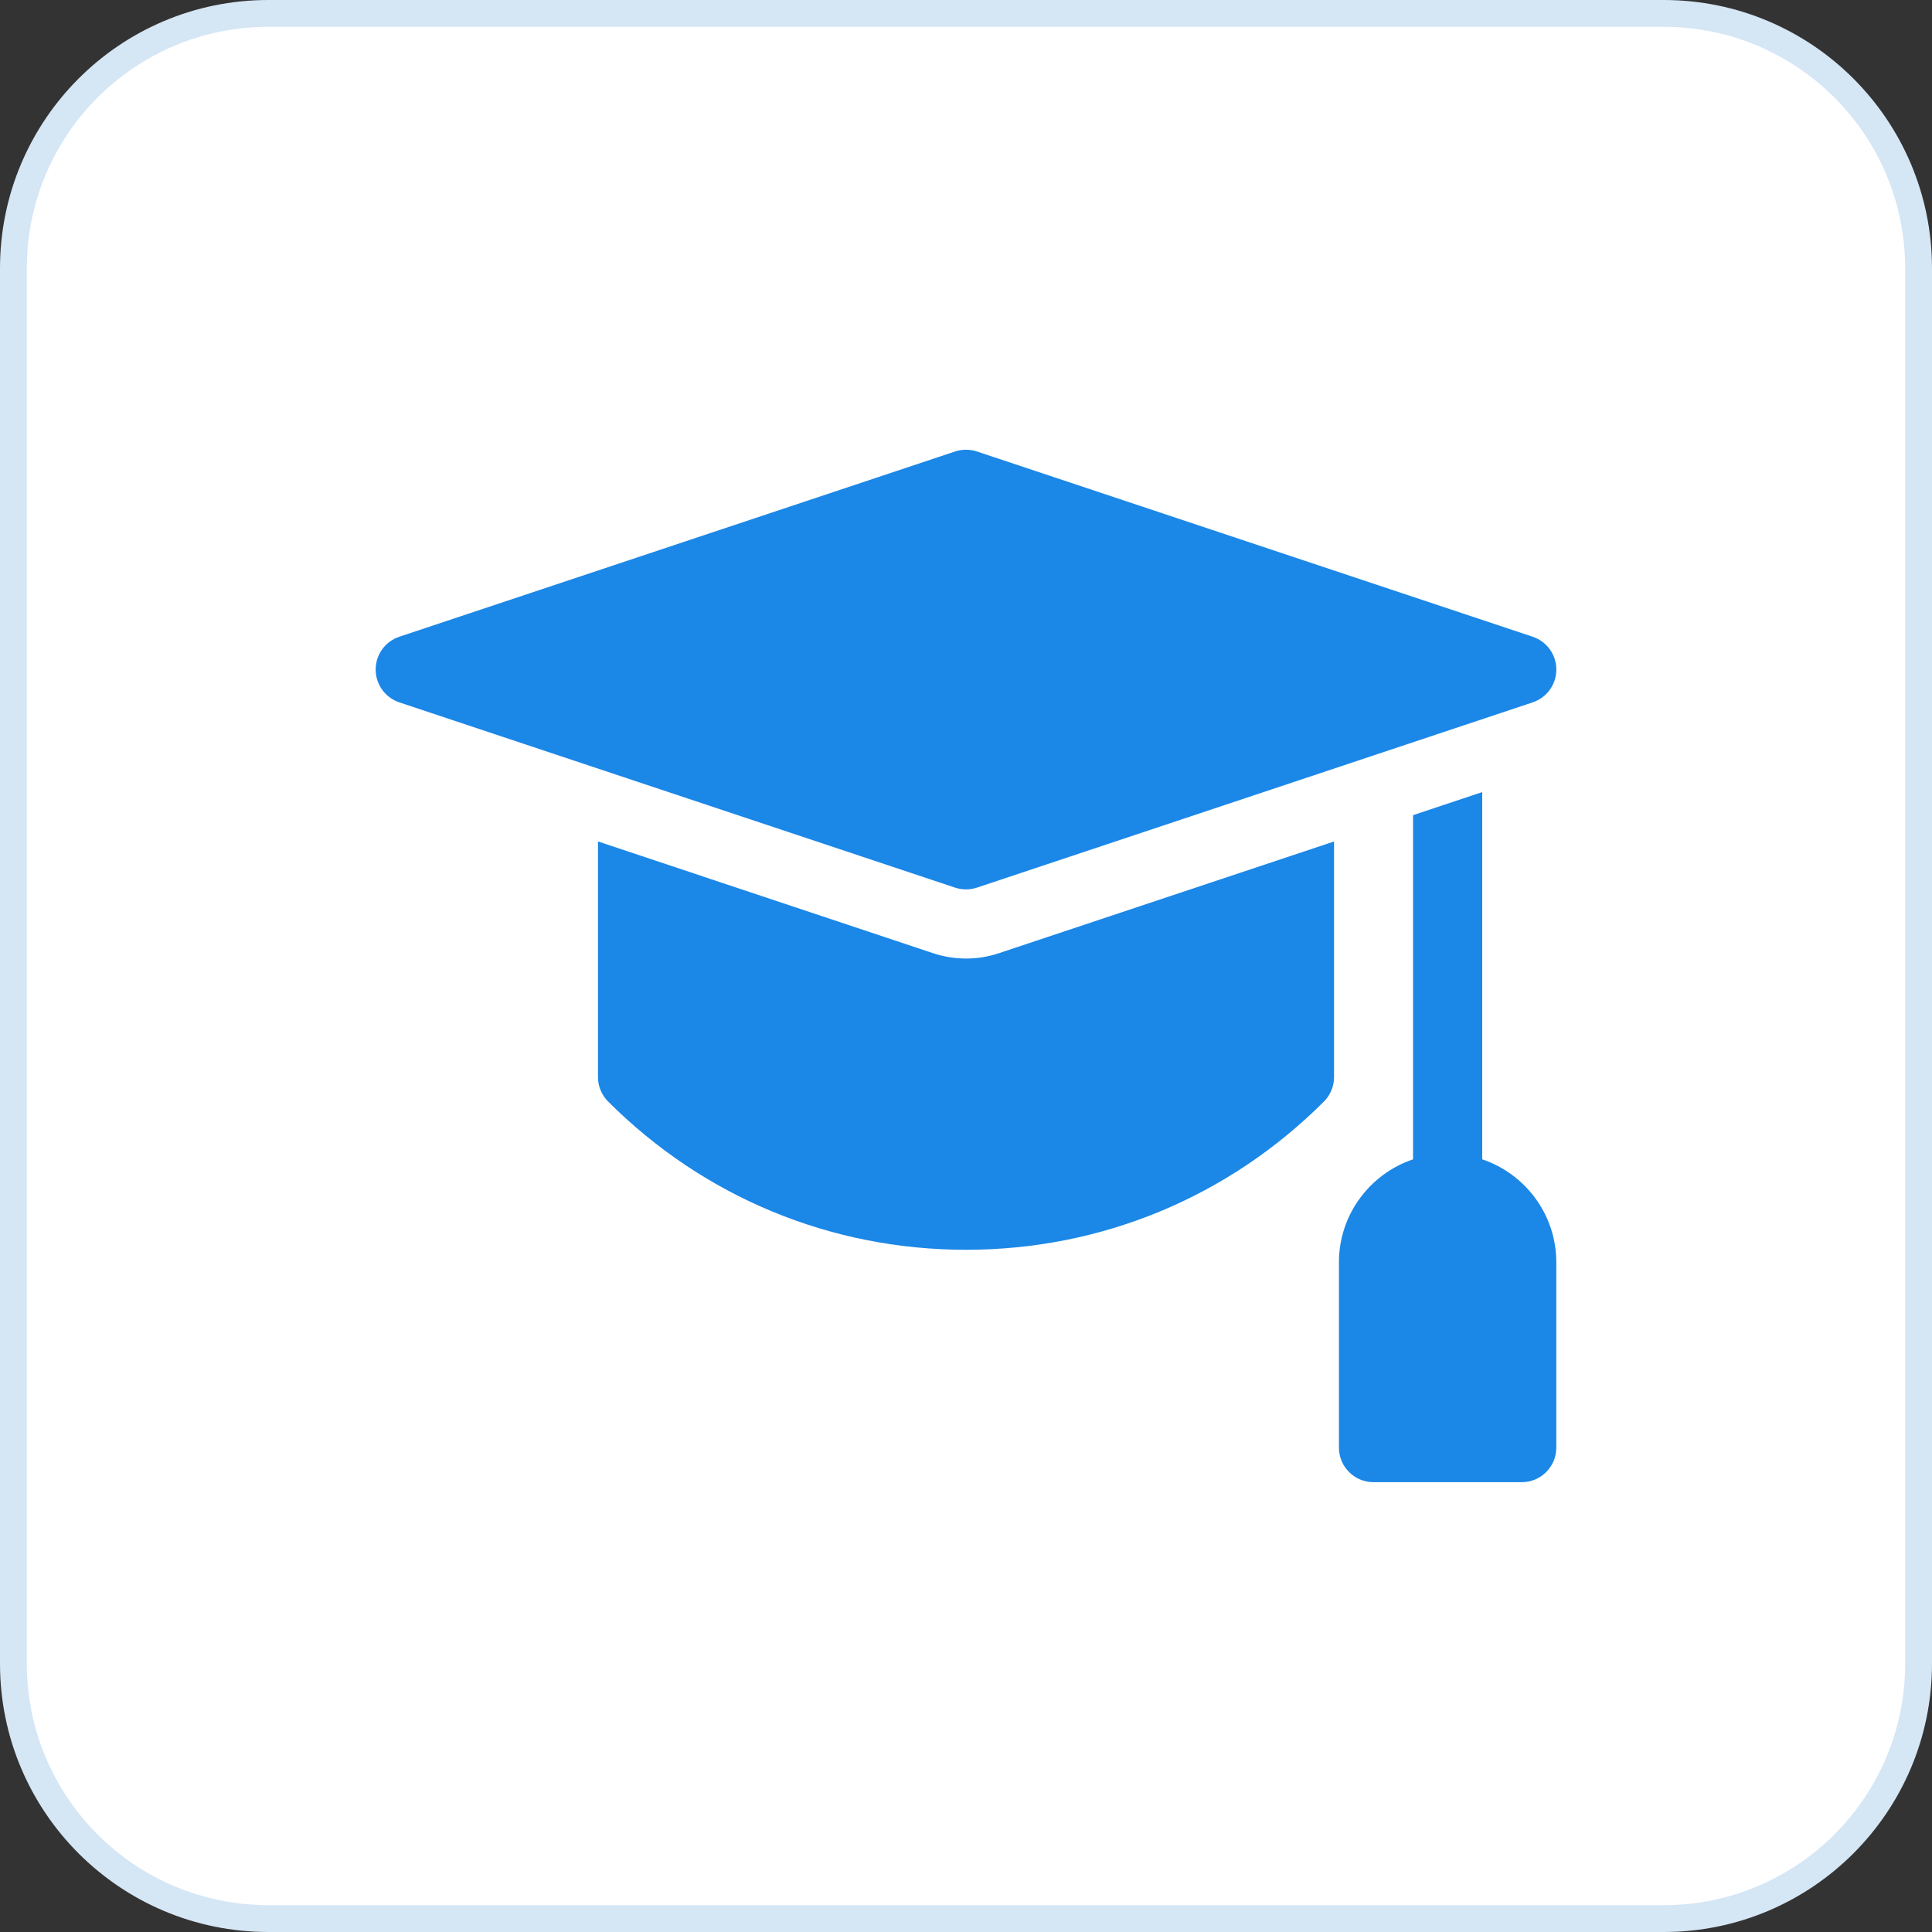 <svg xmlns="http://www.w3.org/2000/svg" width="72" height="72" viewBox="0 0 72 72" fill="none"><rect x="0" y="0" width="72" height="72" fill="#333333" stroke="none"/><path d="M10 0.5H62C67.247 0.5 71.5 4.753 71.5 10V62C71.5 67.247 67.247 71.5 62 71.5H10C4.753 71.5 0.5 67.247 0.5 62V10C0.5 4.753 4.753 0.5 10 0.5Z" fill="white"></path><path d="M10 0.5H62C67.247 0.5 71.5 4.753 71.5 10V62C71.5 67.247 67.247 71.5 62 71.5H10C4.753 71.5 0.5 67.247 0.5 62V10C0.5 4.753 4.753 0.5 10 0.5Z" stroke="#D5E6F5"></path><path d="M55.238 43.205V29.52L52.66 30.379V43.205C51.057 43.745 49.898 45.261 49.898 47.044V53.948C49.898 54.66 50.476 55.237 51.188 55.237H56.71C57.422 55.237 57.999 54.66 57.999 53.948V47.044C57.999 45.261 56.841 43.745 55.238 43.205Z" fill="#1B87E7"></path><path d="M34.778 35.524L22.285 31.359V40.139C22.285 40.481 22.421 40.809 22.663 41.051C26.226 44.614 30.963 46.576 36.001 46.576C41.04 46.576 45.776 44.614 49.339 41.051C49.581 40.809 49.716 40.481 49.716 40.139V31.359L37.224 35.524C36.37 35.808 35.51 35.767 34.778 35.524Z" fill="#1B87E7"></path><path d="M36 33.145C36.138 33.145 36.275 33.123 36.408 33.079L57.118 26.175C57.645 26 58 25.507 58 24.952C58 24.398 57.645 23.905 57.118 23.729L36.408 16.826C36.143 16.738 35.857 16.738 35.592 16.826L14.882 23.729C14.355 23.905 14 24.397 14 24.952C14 25.507 14.355 26 14.882 26.175L35.592 33.079C35.725 33.123 35.862 33.145 36 33.145Z" fill="#1B87E7"></path></svg>